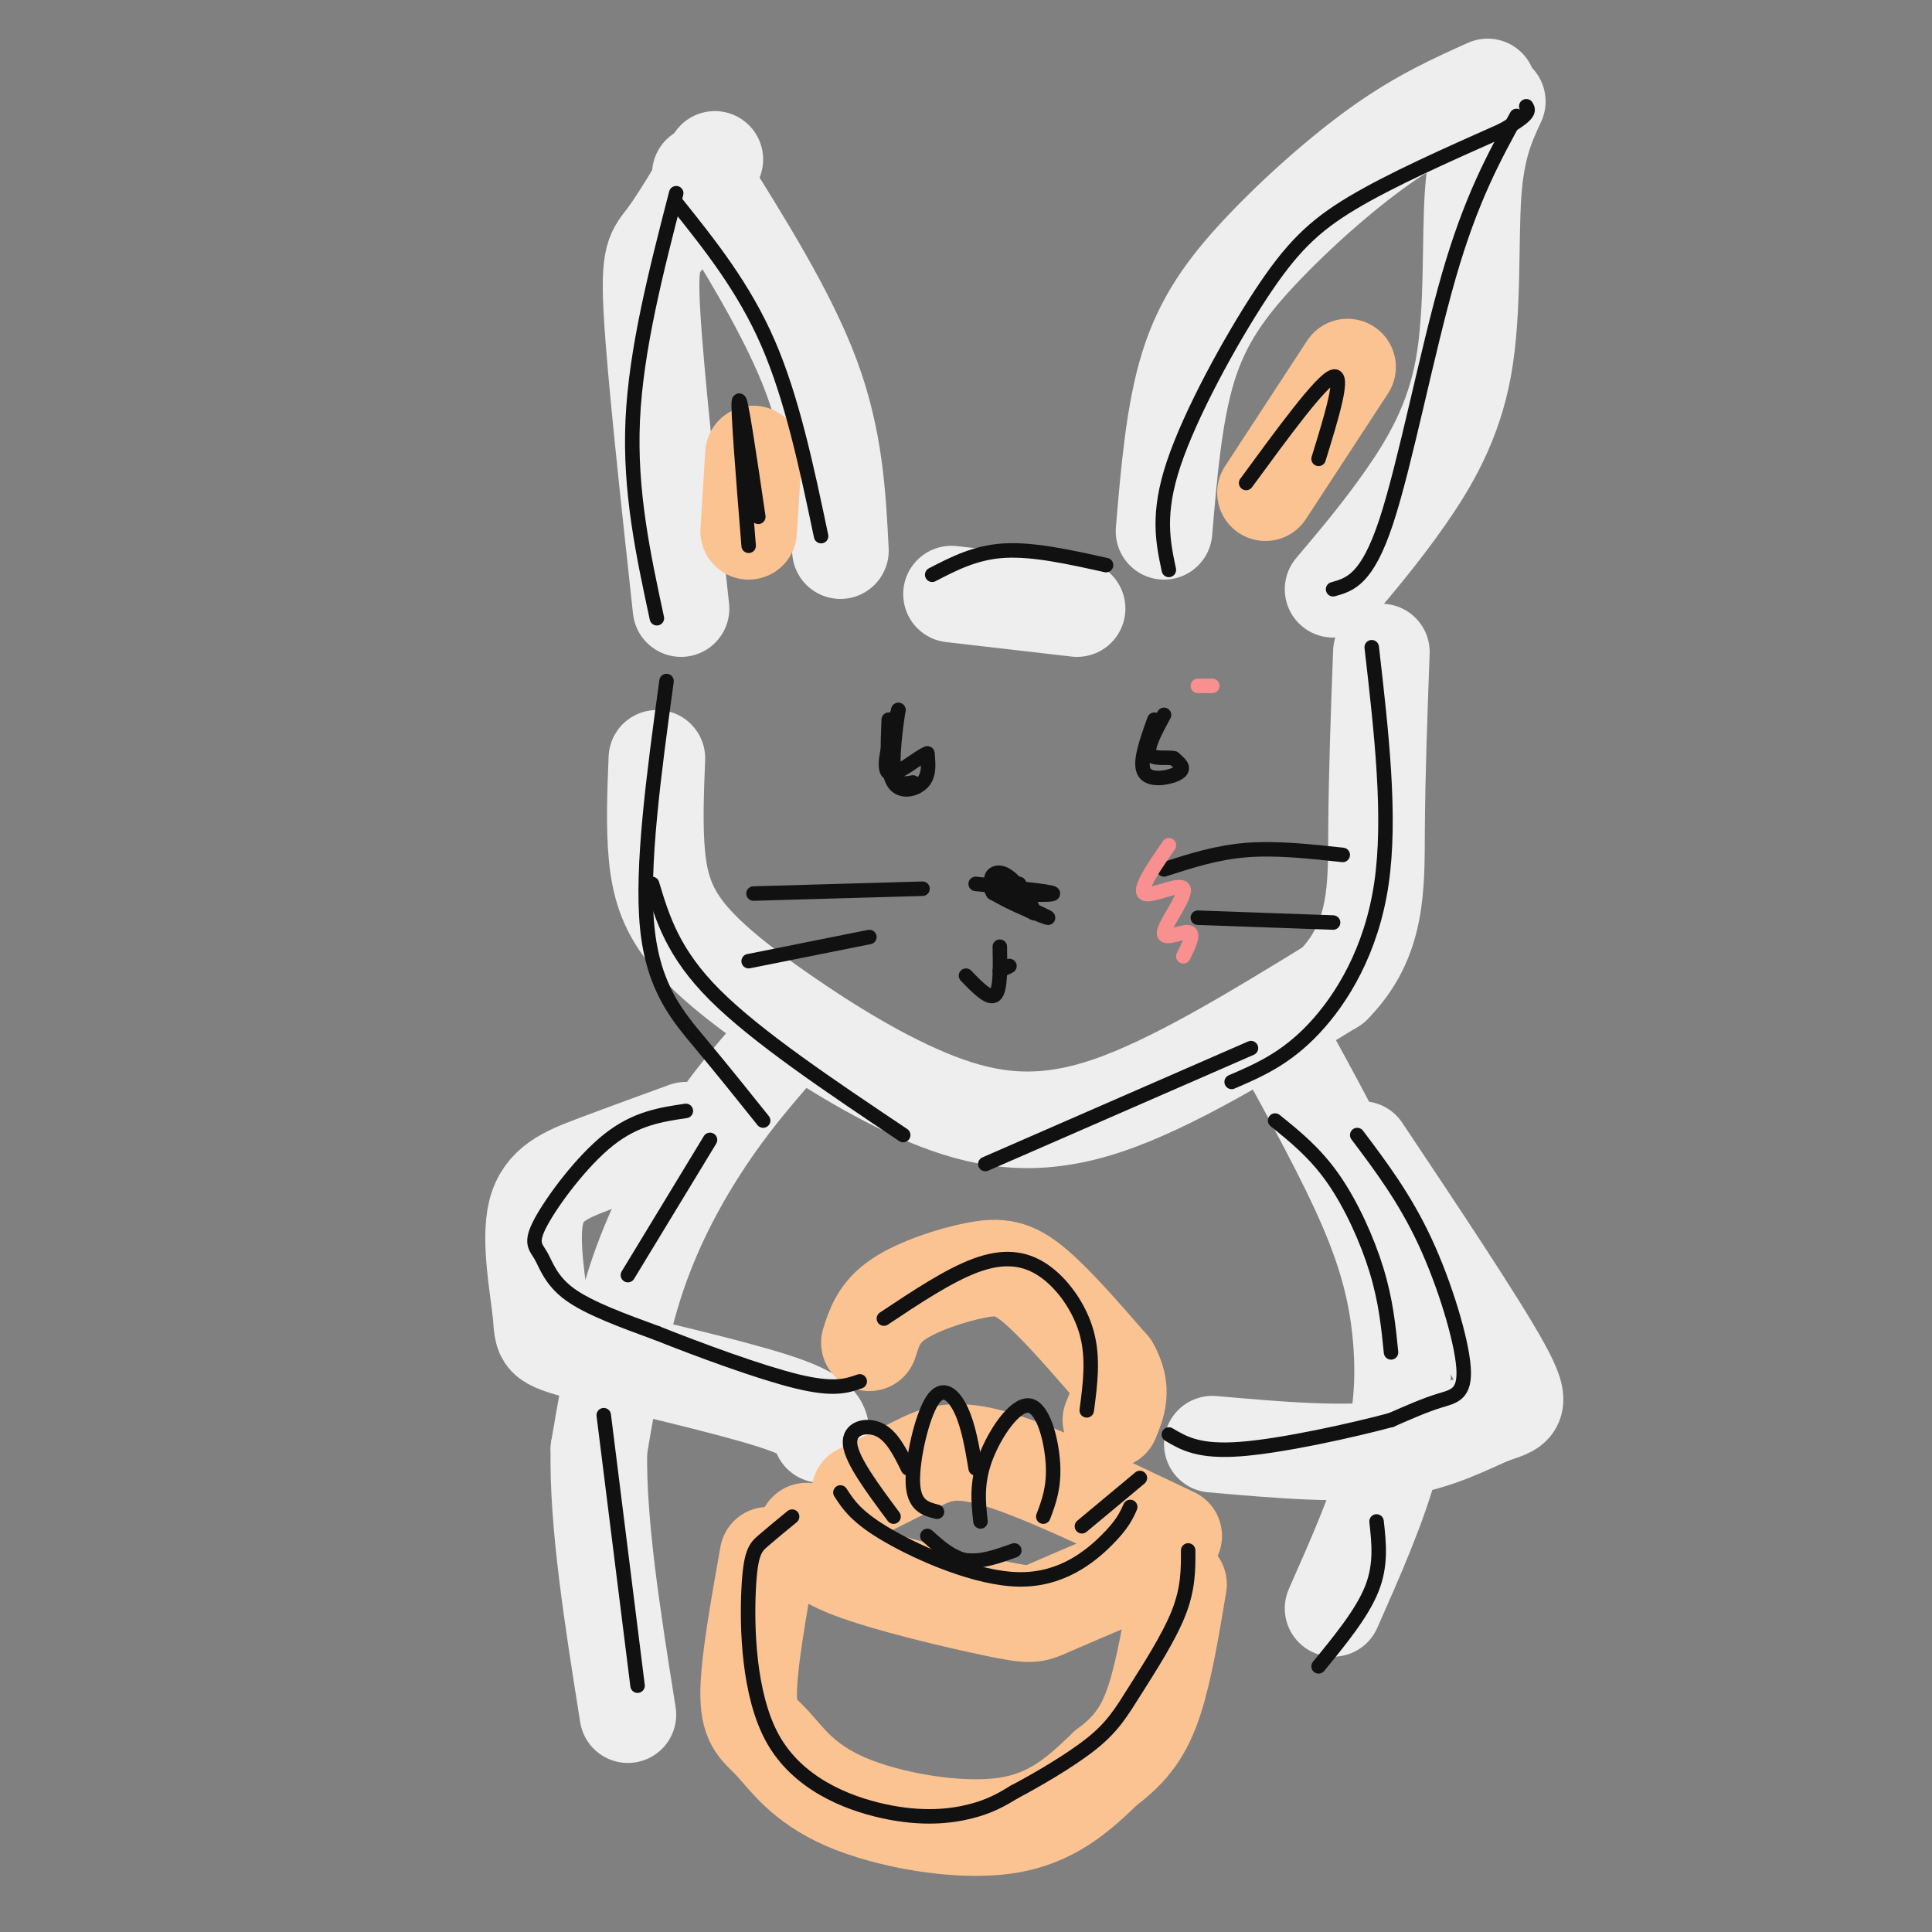 <svg viewBox='0 0 400 400' version='1.1' xmlns='http://www.w3.org/2000/svg' xmlns:xlink='http://www.w3.org/1999/xlink'><rect x="0" y="0" width="400" height="400" fill="#808080" stroke="none"/><g fill='none' stroke='rgb(238,238,238)' stroke-width='20' stroke-linecap='round' stroke-linejoin='round'><path d='M148,33c-3.756,6.333 -7.511,12.667 -10,16c-2.489,3.333 -3.711,3.667 -3,16c0.711,12.333 3.356,36.667 6,61'/><path d='M145,36c9.083,14.500 18.167,29.000 23,42c4.833,13.000 5.417,24.500 6,36'/><path d='M241,110c1.030,-12.238 2.060,-24.476 5,-34c2.940,-9.524 7.792,-16.333 15,-24c7.208,-7.667 16.774,-16.190 25,-22c8.226,-5.810 15.113,-8.905 22,-12'/><path d='M310,21c-2.155,4.649 -4.310,9.298 -5,19c-0.690,9.702 0.083,24.458 -2,36c-2.083,11.542 -7.024,19.869 -12,27c-4.976,7.131 -9.988,13.065 -15,19'/><path d='M197,123c0.000,0.000 26.000,3.000 26,3'/><path d='M136,157c-0.278,7.024 -0.556,14.047 0,20c0.556,5.953 1.944,10.835 6,16c4.056,5.165 10.778,10.611 20,17c9.222,6.389 20.944,13.720 32,18c11.056,4.280 21.444,5.509 35,1c13.556,-4.509 30.278,-14.754 47,-25'/><path d='M276,204c9.267,-9.356 8.933,-20.244 9,-32c0.067,-11.756 0.533,-24.378 1,-37'/><path d='M160,218c-4.533,5.289 -9.067,10.578 -14,18c-4.933,7.422 -10.267,16.978 -14,28c-3.733,11.022 -5.867,23.511 -8,36'/><path d='M124,300c-0.333,15.167 2.833,35.083 6,55'/><path d='M265,215c6.827,12.440 13.655,24.881 18,35c4.345,10.119 6.208,17.917 7,26c0.792,8.083 0.512,16.452 -2,26c-2.512,9.548 -7.256,20.274 -12,31'/><path d='M282,238c12.077,18.101 24.155,36.202 29,45c4.845,8.798 2.458,8.292 -2,10c-4.458,1.708 -10.988,5.631 -21,7c-10.012,1.369 -23.506,0.185 -37,-1'/><path d='M142,234c-6.635,2.417 -13.270,4.833 -19,7c-5.730,2.167 -10.555,4.083 -12,10c-1.445,5.917 0.489,15.833 1,21c0.511,5.167 -0.401,5.583 9,8c9.401,2.417 29.115,6.833 39,10c9.885,3.167 9.943,5.083 10,7'/></g>
<g fill='none' stroke='rgb(252,195,146)' stroke-width='20' stroke-linecap='round' stroke-linejoin='round'><path d='M180,278c0.988,-3.137 1.976,-6.274 6,-9c4.024,-2.726 11.083,-5.042 16,-6c4.917,-0.958 7.690,-0.560 12,3c4.310,3.560 10.155,10.280 16,17'/><path d='M230,283c2.667,4.667 1.333,7.833 0,11'/><path d='M167,317c0.655,2.512 1.310,5.024 9,8c7.690,2.976 22.417,6.417 30,8c7.583,1.583 8.024,1.310 11,0c2.976,-1.310 8.488,-3.655 14,-6'/><path d='M159,322c-2.032,11.429 -4.064,22.858 -4,29c0.064,6.142 2.223,6.997 5,10c2.777,3.003 6.171,8.155 15,12c8.829,3.845 23.094,6.384 33,5c9.906,-1.384 15.453,-6.692 21,-12'/><path d='M229,366c5.267,-3.911 7.933,-7.689 10,-14c2.067,-6.311 3.533,-15.156 5,-24'/><path d='M243,318c-14.111,-6.733 -28.222,-13.467 -37,-16c-8.778,-2.533 -12.222,-0.867 -16,1c-3.778,1.867 -7.889,3.933 -12,6'/><path d='M262,102c0.000,0.000 17.000,-26.000 17,-26'/><path d='M156,94c0.000,0.000 -1.000,16.000 -1,16'/></g>
<g fill='none' stroke='rgb(17,17,17)' stroke-width='3' stroke-linecap='round' stroke-linejoin='round'><path d='M140,40c-4.167,16.167 -8.333,32.333 -9,47c-0.667,14.667 2.167,27.833 5,41'/><path d='M140,42c7.000,8.750 14.000,17.500 19,29c5.000,11.500 8.000,25.750 11,40'/><path d='M155,113c-1.167,-14.500 -2.333,-29.000 -2,-30c0.333,-1.000 2.167,11.500 4,24'/><path d='M193,119c4.500,-2.333 9.000,-4.667 15,-5c6.000,-0.333 13.500,1.333 21,3'/><path d='M258,100c7.750,-10.583 15.500,-21.167 18,-22c2.500,-0.833 -0.250,8.083 -3,17'/><path d='M242,118c-1.232,-5.815 -2.464,-11.631 1,-22c3.464,-10.369 11.625,-25.292 18,-35c6.375,-9.708 10.964,-14.202 19,-19c8.036,-4.798 19.518,-9.899 31,-15'/><path d='M311,27c6.000,-3.333 5.500,-4.167 5,-5'/><path d='M314,24c-4.711,8.578 -9.422,17.156 -14,33c-4.578,15.844 -9.022,38.956 -13,51c-3.978,12.044 -7.489,13.022 -11,14'/><path d='M138,141c-2.622,19.222 -5.244,38.444 -4,51c1.244,12.556 6.356,18.444 11,24c4.644,5.556 8.822,10.778 13,16'/><path d='M135,183c2.167,7.167 4.333,14.333 13,23c8.667,8.667 23.833,18.833 39,29'/><path d='M284,134c2.022,17.600 4.044,35.200 2,49c-2.044,13.800 -8.156,23.800 -14,30c-5.844,6.200 -11.422,8.600 -17,11'/><path d='M259,217c0.000,0.000 -55.000,24.000 -55,24'/><path d='M211,183c-3.732,0.107 -7.464,0.214 -5,2c2.464,1.786 11.125,5.250 11,5c-0.125,-0.250 -9.036,-4.214 -11,-5c-1.964,-0.786 3.018,1.607 8,4'/><path d='M214,189c0.166,-1.352 -3.419,-6.734 -6,-8c-2.581,-1.266 -4.156,1.582 -1,3c3.156,1.418 11.045,1.405 11,1c-0.045,-0.405 -8.022,-1.203 -16,-2'/><path d='M191,184c0.000,0.000 -35.000,1.000 -35,1'/><path d='M180,194c0.000,0.000 -25.000,5.000 -25,5'/><path d='M241,180c5.417,-1.750 10.833,-3.500 17,-4c6.167,-0.500 13.083,0.250 20,1'/><path d='M248,190c0.000,0.000 28.000,1.000 28,1'/><path d='M184,149c-0.222,5.356 -0.444,10.711 1,13c1.444,2.289 4.556,1.511 6,0c1.444,-1.511 1.222,-3.756 1,-6'/><path d='M192,156c-1.711,0.533 -6.489,4.867 -8,4c-1.511,-0.867 0.244,-6.933 2,-13'/><path d='M186,147c-0.089,0.511 -1.311,8.289 -1,12c0.311,3.711 2.156,3.356 4,3'/><path d='M239,149c-1.644,4.578 -3.289,9.156 -2,11c1.289,1.844 5.511,0.956 7,0c1.489,-0.956 0.244,-1.978 -1,-3'/><path d='M243,157c-1.400,-0.333 -4.400,0.333 -5,-1c-0.600,-1.333 1.200,-4.667 3,-8'/><path d='M209,200c0.000,0.000 -2.000,1.000 -2,1'/><path d='M207,196c0.083,4.500 0.167,9.000 -1,10c-1.167,1.000 -3.583,-1.500 -6,-4'/><path d='M281,235c4.923,6.542 9.845,13.083 14,22c4.155,8.917 7.542,20.208 8,26c0.458,5.792 -2.012,6.083 -5,7c-2.988,0.917 -6.494,2.458 -10,4'/><path d='M288,294c-7.778,2.089 -22.222,5.311 -31,6c-8.778,0.689 -11.889,-1.156 -15,-3'/><path d='M264,232c4.133,3.333 8.267,6.667 12,12c3.733,5.333 7.067,12.667 9,19c1.933,6.333 2.467,11.667 3,17'/><path d='M285,315c0.500,4.500 1.000,9.000 -1,14c-2.000,5.000 -6.500,10.500 -11,16'/><path d='M142,230c-5.196,0.772 -10.392,1.544 -16,6c-5.608,4.456 -11.627,12.596 -14,17c-2.373,4.404 -1.100,5.070 0,7c1.100,1.930 2.029,5.123 6,8c3.971,2.877 10.986,5.439 18,8'/><path d='M136,276c8.667,3.467 21.333,8.133 29,10c7.667,1.867 10.333,0.933 13,0'/><path d='M147,236c0.000,0.000 -17.000,28.000 -17,28'/><path d='M125,293c0.000,0.000 7.000,56.000 7,56'/><path d='M183,273c6.714,-4.470 13.429,-8.940 19,-11c5.571,-2.060 10.000,-1.708 14,1c4.000,2.708 7.571,7.774 9,13c1.429,5.226 0.714,10.613 0,16'/><path d='M203,315c-0.435,-3.958 -0.869,-7.917 1,-13c1.869,-5.083 6.042,-11.292 9,-11c2.958,0.292 4.702,7.083 5,12c0.298,4.917 -0.851,7.958 -2,11'/><path d='M202,304c-0.738,-4.375 -1.476,-8.750 -3,-12c-1.524,-3.250 -3.833,-5.375 -6,-2c-2.167,3.375 -4.190,12.250 -4,17c0.190,4.750 2.595,5.375 5,6'/><path d='M188,304c-1.667,-3.378 -3.333,-6.756 -6,-8c-2.667,-1.244 -6.333,-0.356 -6,3c0.333,3.356 4.667,9.178 9,15'/><path d='M164,314c-2.197,1.801 -4.393,3.603 -6,5c-1.607,1.397 -2.624,2.391 -3,10c-0.376,7.609 -0.111,21.833 5,31c5.111,9.167 15.068,13.276 23,15c7.932,1.724 13.838,1.064 18,0c4.162,-1.064 6.581,-2.532 9,-4'/><path d='M210,371c4.608,-2.431 11.627,-6.507 16,-10c4.373,-3.493 6.100,-6.402 9,-11c2.900,-4.598 6.971,-10.885 9,-16c2.029,-5.115 2.014,-9.057 2,-13'/><path d='M174,309c1.679,2.589 3.357,5.179 10,9c6.643,3.821 18.250,8.875 27,9c8.750,0.125 14.643,-4.679 18,-8c3.357,-3.321 4.179,-5.161 5,-7'/><path d='M236,306c0.000,0.000 -12.000,10.000 -12,10'/><path d='M210,321c-3.500,1.250 -7.000,2.500 -10,2c-3.000,-0.500 -5.500,-2.750 -8,-5'/></g>
<g fill='none' stroke='rgb(249,144,144)' stroke-width='3' stroke-linecap='round' stroke-linejoin='round'><path d='M251,142c0.000,0.000 -3.000,0.000 -3,0'/><path d='M242,175c-3.182,4.620 -6.364,9.241 -5,10c1.364,0.759 7.273,-2.343 8,-1c0.727,1.343 -3.727,7.131 -4,9c-0.273,1.869 3.636,-0.180 5,0c1.364,0.180 0.182,2.590 -1,5'/></g>
</svg>